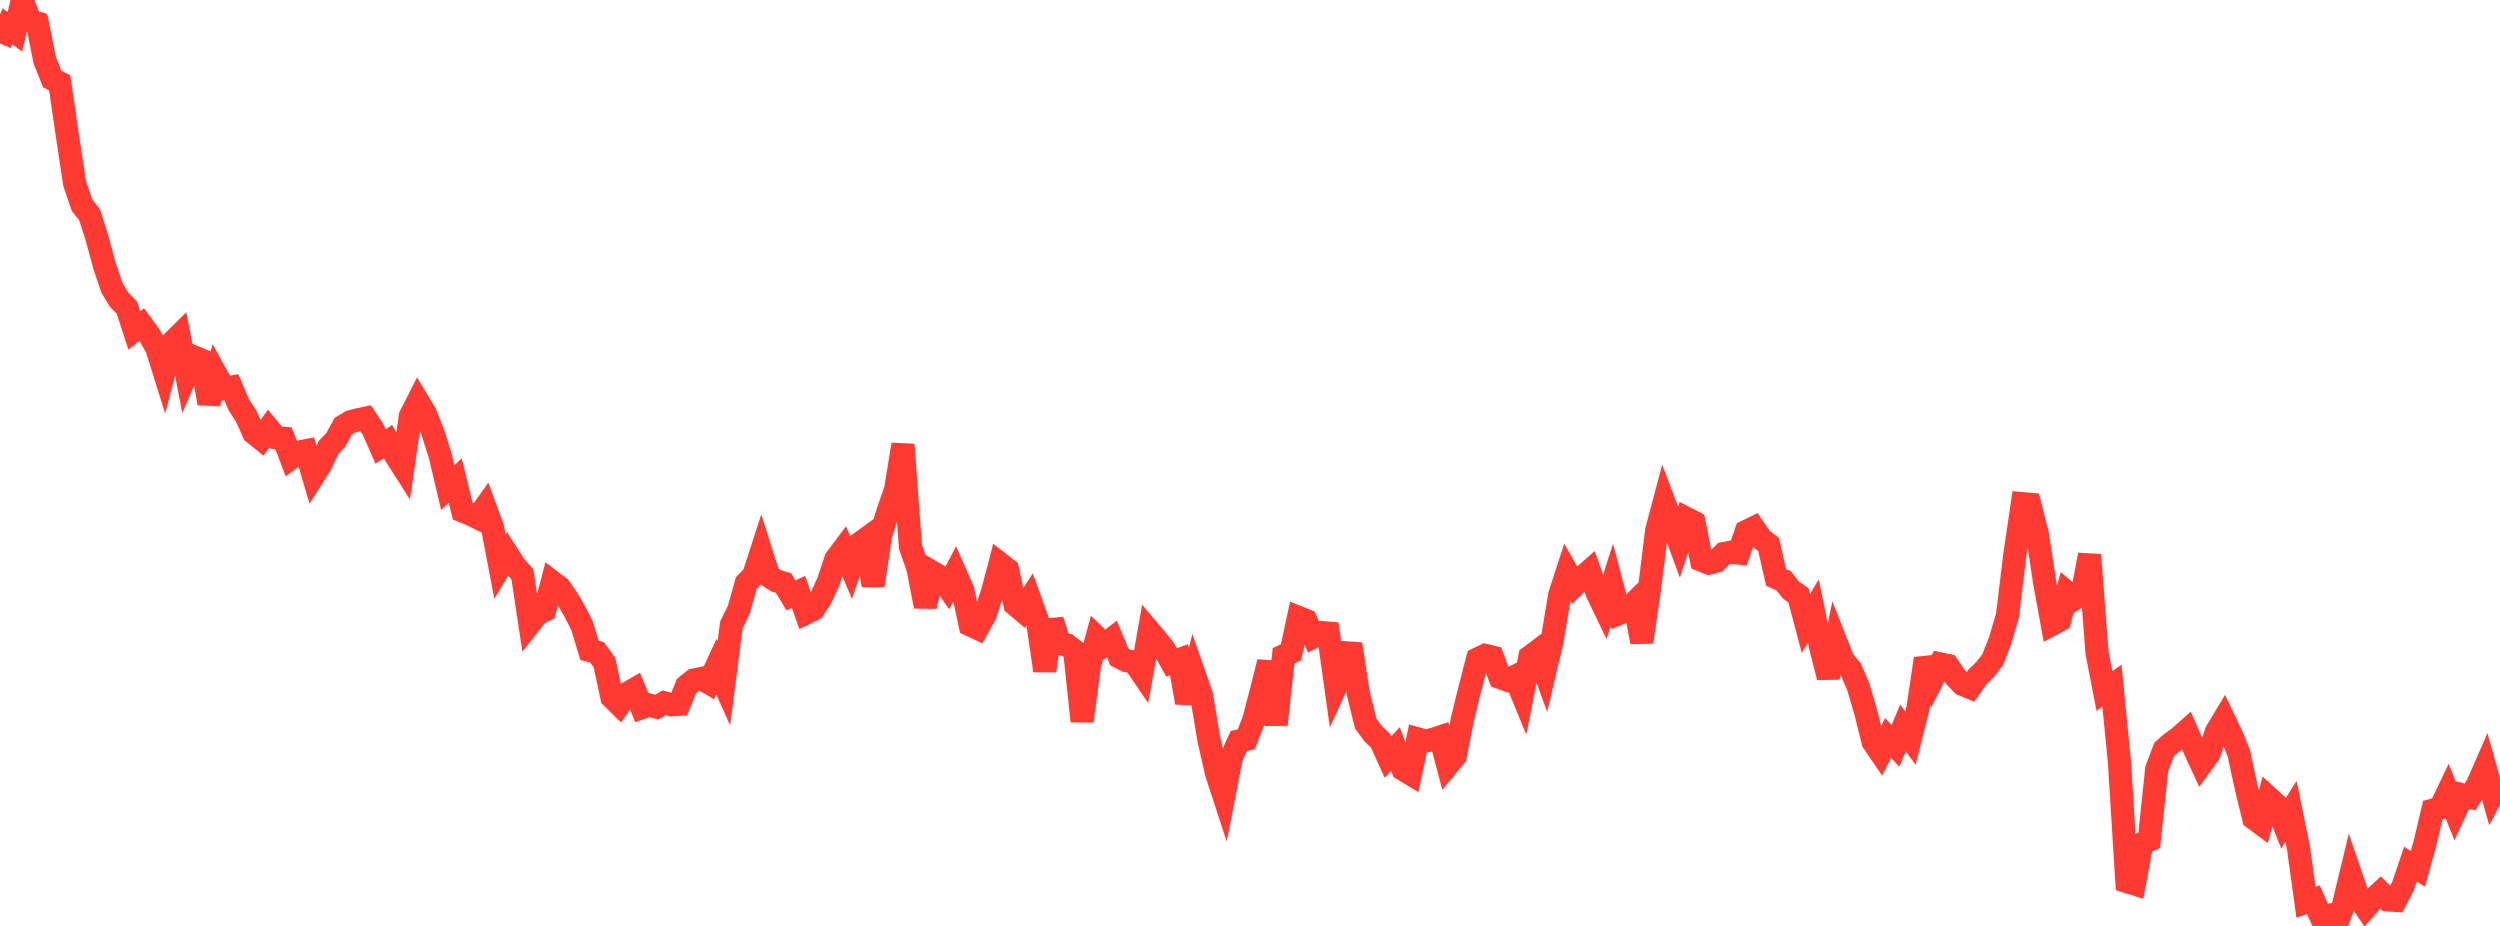 <?xml version="1.0" standalone="no"?>
<!DOCTYPE svg PUBLIC "-//W3C//DTD SVG 1.1//EN" "http://www.w3.org/Graphics/SVG/1.1/DTD/svg11.dtd">

<svg width="135" height="50" viewBox="0 0 135 50" preserveAspectRatio="none" 
  xmlns="http://www.w3.org/2000/svg"
  xmlns:xlink="http://www.w3.org/1999/xlink">


<polyline points="0.0, 2.346 0.403, 1.419 0.806, 1.718 1.209, 0.0 1.612, 1.115 2.015, 1.242 2.418, 3.256 2.821, 4.267 3.224, 4.474 3.627, 7.234 4.03, 9.9 4.433, 11.086 4.836, 11.588 5.239, 12.847 5.642, 14.339 6.045, 15.538 6.448, 16.201 6.851, 16.607 7.254, 17.841 7.657, 17.529 8.06, 18.077 8.463, 18.779 8.866, 20.067 9.269, 18.52 9.672, 18.123 10.075, 20.206 10.478, 19.278 10.881, 19.444 11.284, 21.782 11.687, 20.248 12.09, 20.98 12.493, 20.907 12.896, 21.855 13.299, 22.478 13.701, 23.374 14.104, 23.7 14.507, 23.141 14.91, 23.63 15.313, 23.667 15.716, 24.723 16.119, 24.415 16.522, 24.338 16.925, 25.701 17.328, 25.065 17.731, 24.174 18.134, 23.754 18.537, 23.012 18.94, 22.769 19.343, 22.666 19.746, 22.581 20.149, 23.193 20.552, 24.111 20.955, 23.843 21.358, 24.586 21.761, 25.217 22.164, 22.461 22.567, 21.668 22.97, 22.341 23.373, 23.334 23.776, 24.618 24.179, 26.33 24.582, 25.946 24.985, 27.593 25.388, 27.755 25.791, 27.954 26.194, 27.389 26.597, 28.484 27.0, 30.604 27.403, 29.924 27.806, 30.554 28.209, 31.002 28.612, 33.671 29.015, 33.157 29.418, 32.951 29.821, 31.423 30.224, 31.728 30.627, 32.309 31.03, 32.998 31.433, 33.788 31.836, 35.122 32.239, 35.222 32.642, 35.78 33.045, 37.649 33.448, 38.047 33.851, 37.458 34.254, 37.225 34.657, 38.212 35.06, 38.072 35.463, 38.182 35.866, 37.952 36.269, 38.06 36.672, 38.03 37.075, 37.041 37.478, 36.717 37.881, 36.635 38.284, 36.873 38.687, 36.001 39.09, 36.895 39.493, 33.75 39.896, 32.93 40.299, 31.487 40.701, 31.07 41.104, 29.824 41.507, 31.097 41.91, 31.361 42.313, 31.481 42.716, 32.153 43.119, 31.959 43.522, 33.103 43.925, 32.91 44.328, 32.297 44.731, 31.415 45.134, 30.196 45.537, 29.659 45.94, 30.596 46.343, 29.402 46.746, 29.11 47.149, 31.612 47.552, 28.91 47.955, 27.613 48.358, 26.46 48.761, 24.005 49.164, 29.517 49.567, 30.671 49.97, 32.745 50.373, 30.908 50.776, 31.143 51.179, 31.708 51.582, 30.935 51.985, 31.848 52.388, 33.739 52.791, 33.928 53.194, 33.194 53.597, 31.965 54.0, 30.437 54.403, 30.751 54.806, 32.635 55.209, 32.974 55.612, 32.354 56.015, 33.475 56.418, 36.216 56.821, 33.504 57.224, 34.74 57.627, 34.831 58.03, 35.14 58.433, 38.94 58.836, 35.907 59.239, 34.426 59.642, 34.811 60.045, 34.505 60.448, 35.48 60.851, 35.681 61.254, 35.757 61.657, 36.348 62.06, 34.073 62.463, 34.551 62.866, 35.053 63.269, 35.773 63.672, 35.626 64.075, 37.942 64.478, 36.385 64.881, 37.541 65.284, 39.949 65.687, 41.731 66.09, 42.965 66.493, 40.891 66.896, 40.014 67.299, 39.923 67.701, 38.891 68.104, 37.357 68.507, 35.75 68.91, 39.131 69.313, 35.411 69.716, 35.22 70.119, 33.342 70.522, 33.503 70.925, 34.376 71.328, 34.156 71.731, 34.187 72.134, 37.069 72.537, 36.184 72.94, 34.777 73.343, 37.407 73.746, 39.06 74.149, 39.61 74.552, 40.003 74.955, 40.886 75.358, 40.445 75.761, 41.541 76.164, 41.785 76.567, 39.901 76.97, 40.015 77.373, 39.931 77.776, 39.796 78.179, 41.316 78.582, 40.827 78.985, 38.775 79.388, 37.141 79.791, 35.584 80.194, 35.389 80.597, 35.486 81.0, 36.581 81.403, 36.728 81.806, 36.53 82.209, 37.511 82.612, 35.473 83.015, 35.17 83.418, 36.269 83.821, 34.558 84.224, 32.133 84.627, 30.891 85.03, 31.597 85.433, 31.189 85.836, 30.835 86.239, 31.993 86.642, 32.833 87.045, 31.584 87.448, 33.121 87.851, 32.951 88.254, 32.552 88.657, 34.669 89.06, 31.899 89.463, 28.64 89.866, 27.122 90.269, 28.176 90.672, 29.271 91.075, 27.996 91.478, 28.204 91.881, 30.247 92.284, 30.41 92.687, 30.295 93.09, 29.893 93.493, 29.82 93.896, 29.865 94.299, 28.7 94.701, 28.503 95.104, 29.089 95.507, 29.402 95.91, 31.184 96.313, 31.353 96.716, 31.864 97.119, 32.15 97.522, 33.669 97.925, 32.992 98.328, 35 98.731, 36.575 99.134, 34.641 99.537, 35.663 99.94, 36.135 100.343, 37.067 100.746, 38.43 101.149, 40.058 101.552, 40.651 101.955, 39.849 102.358, 40.274 102.761, 39.306 103.164, 39.858 103.567, 38.263 103.97, 35.567 104.373, 36.651 104.776, 35.852 105.179, 35.936 105.582, 36.541 105.985, 36.958 106.388, 37.125 106.791, 36.548 107.194, 36.154 107.597, 35.637 108.0, 34.615 108.403, 33.251 108.806, 29.923 109.209, 27.197 109.612, 27.232 110.015, 28.837 110.418, 31.485 110.821, 33.701 111.224, 33.482 111.627, 31.997 112.03, 32.332 112.433, 32.078 112.836, 29.961 113.239, 35.238 113.642, 37.314 114.045, 37.027 114.448, 41.121 114.851, 47.6 115.254, 47.727 115.657, 45.557 116.06, 45.372 116.463, 41.527 116.866, 40.467 117.269, 40.115 117.672, 39.827 118.075, 39.467 118.478, 40.39 118.881, 41.262 119.284, 40.704 119.687, 39.511 120.09, 38.839 120.493, 39.684 120.896, 40.669 121.299, 42.54 121.701, 44.185 122.104, 44.482 122.507, 43.073 122.91, 43.441 123.313, 44.452 123.716, 43.813 124.119, 45.794 124.522, 48.718 124.925, 48.582 125.328, 49.5 125.731, 49.428 126.134, 50.0 126.537, 48.92 126.94, 47.251 127.343, 48.43 127.746, 49.019 128.149, 48.561 128.552, 48.189 128.955, 48.592 129.358, 48.621 129.761, 47.857 130.164, 46.667 130.567, 46.914 130.97, 45.452 131.373, 43.749 131.776, 43.638 132.179, 42.795 132.582, 43.799 132.985, 42.928 133.388, 43.034 133.791, 42.364 134.194, 41.443 134.597, 42.885 135.0, 42.122" fill="none" stroke="#ff3a33" stroke-width="1.25"/>

</svg>